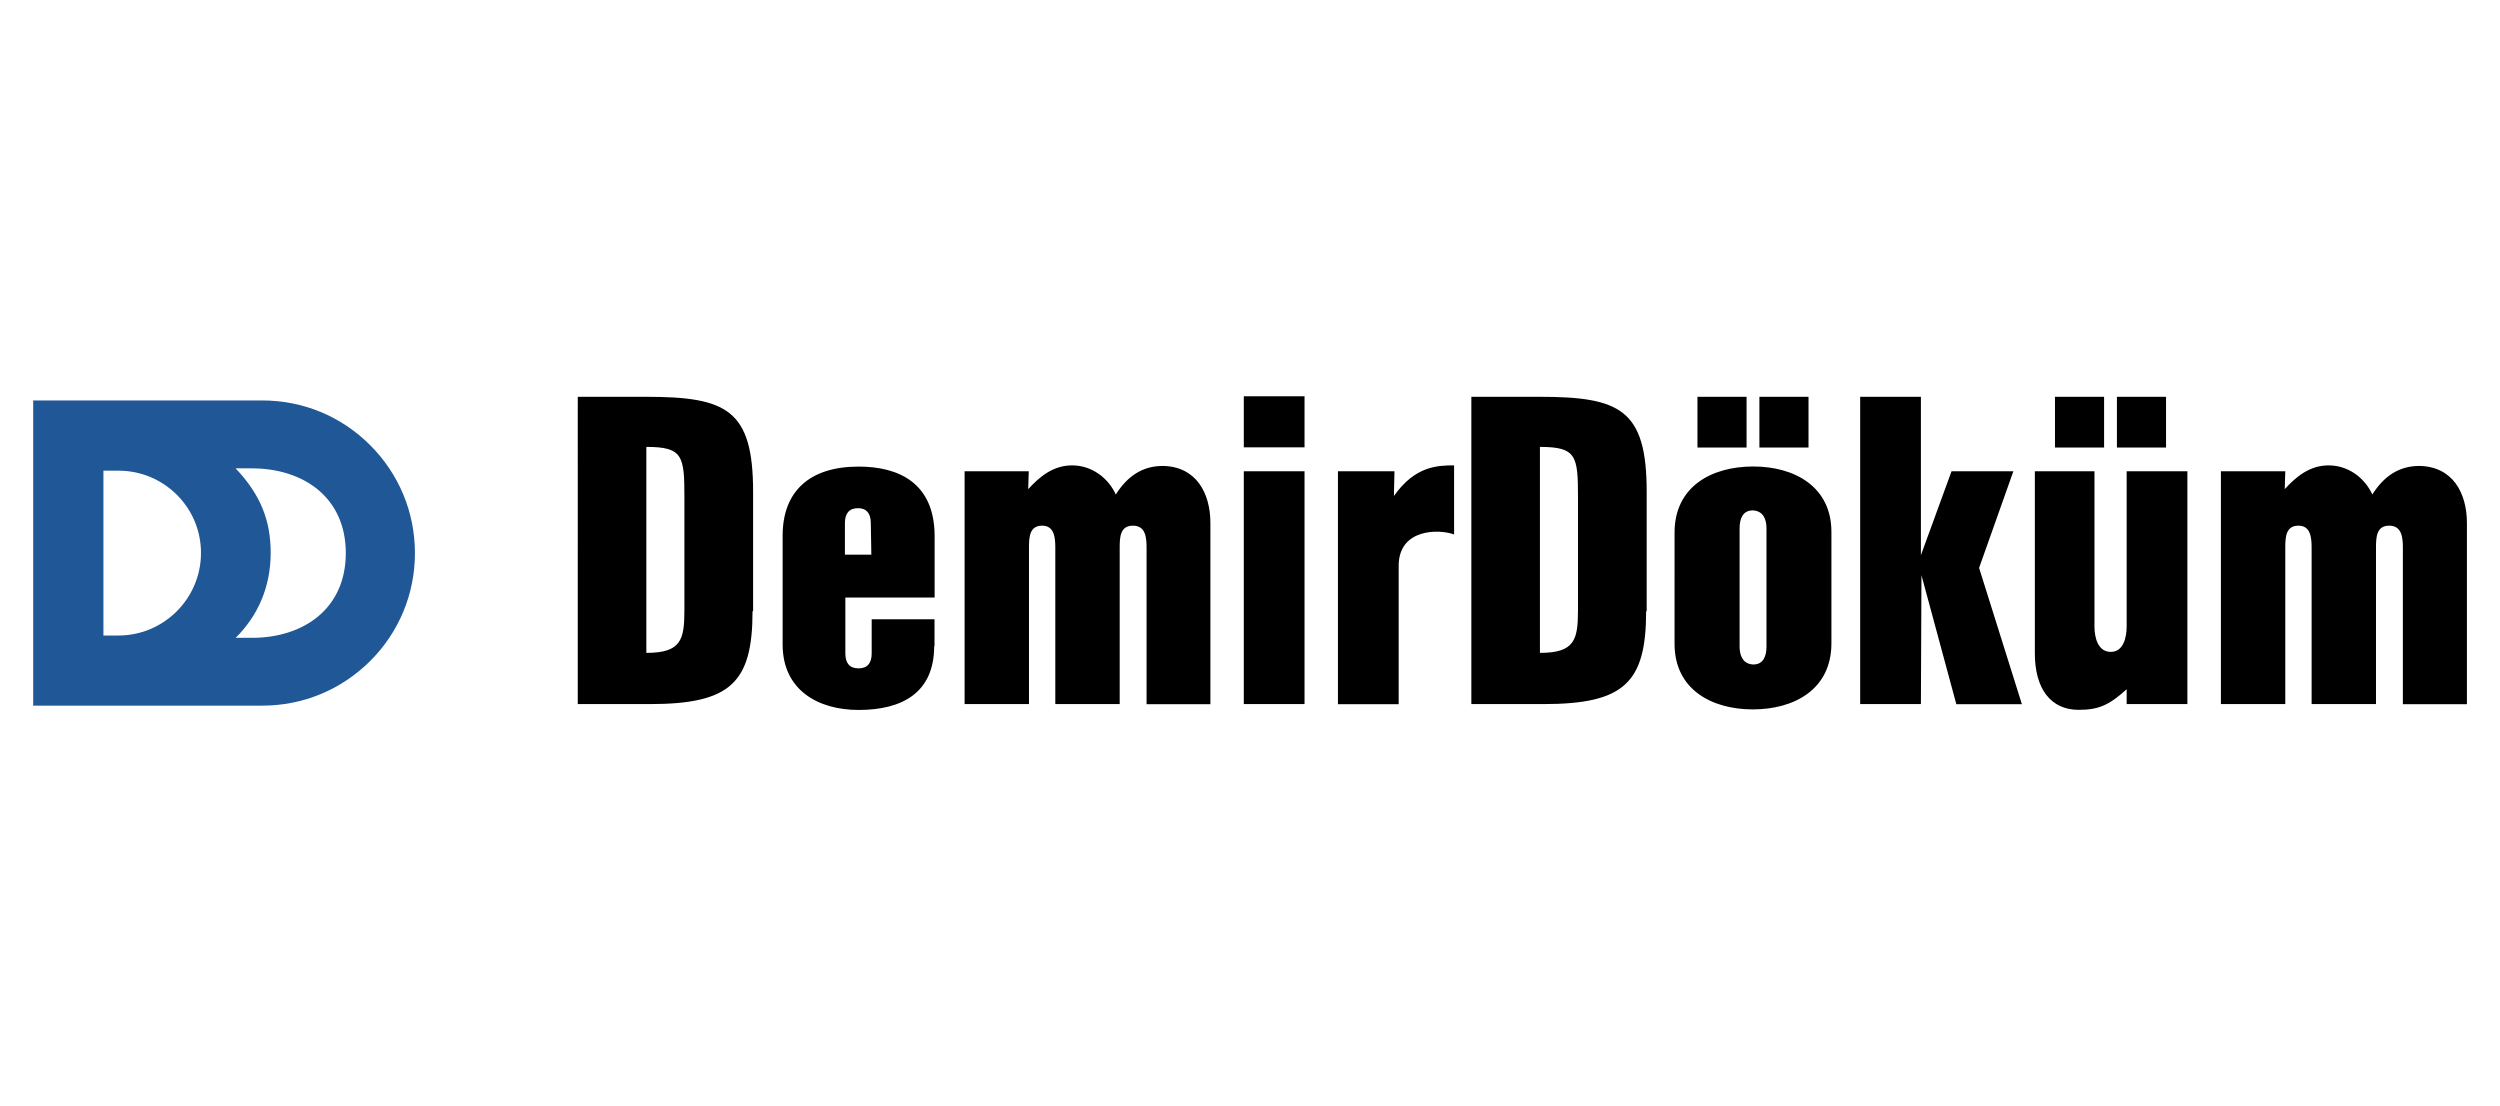 <?xml version="1.0" encoding="utf-8"?>
<!-- Generator: Adobe Illustrator 27.6.1, SVG Export Plug-In . SVG Version: 6.00 Build 0)  -->
<svg version="1.1" id="Layer_1" xmlns="http://www.w3.org/2000/svg" xmlns:xlink="http://www.w3.org/1999/xlink" x="0px" y="0px"
	 viewBox="0 0 226 100" style="enable-background:new 0 0 226 100;" xml:space="preserve">
<style type="text/css">
	.st0{fill:#205797;}
	.st1{fill-rule:evenodd;clip-rule:evenodd;}
</style>
<g>
	<path class="st0" d="M24.47,50.01c0.01-2.96-0.93-5.31-3.17-7.67h1.47c4.64,0,8.49,2.61,8.49,7.66c0,5.05-3.84,7.66-8.49,7.66H21.3
		C23.27,55.72,24.46,53.13,24.47,50.01z M10.71,57.45H9.35v-14.9h1.37c1.99,0,3.86,0.78,5.27,2.18c1.41,1.41,2.18,3.28,2.18,5.27
		C18.16,54.1,14.82,57.45,10.71,57.45z M33.46,40.24c-2.61-2.61-6.07-4.04-9.76-4.04H3v27.59h20.71c3.69,0,7.15-1.44,9.76-4.04
		c2.61-2.61,4.04-6.07,4.04-9.75C37.51,46.31,36.07,42.85,33.46,40.24z"/>
	<path class="st1" d="M148.81,55.25c0,6.49-2,8.4-9.31,8.4h-6.49V35.87h6.16c7.3,0,9.69,1.15,9.69,8.59v10.79H148.81z M142.65,44.94
		c0-3.72-0.14-4.54-3.44-4.54v18.62c3.15,0,3.44-1.19,3.44-3.87V44.94z M159.05,40.46v-4.59h4.44v4.59H159.05z M153.45,40.46v-4.59
		h4.44v4.59H153.45z M165.56,58.16c0,4.15-3.34,5.97-7.11,5.97c-3.72,0-7.07-1.81-7.07-5.92V48.14c0-4.15,3.34-5.97,7.11-5.97
		c3.72,0,7.07,1.81,7.07,5.92v10.12V58.16z M159.69,47.76c0-0.81-0.29-1.58-1.24-1.62c-0.91,0-1.19,0.76-1.19,1.62v10.69
		c0,0.81,0.29,1.58,1.24,1.62c0.91,0,1.19-0.76,1.19-1.62V47.76z M176.85,63.65l-3.15-11.65l-0.05,11.65h-5.49V35.87h5.49v14.32
		l2.77-7.59h5.59l-3.1,8.74l3.87,12.32H176.85z M217.22,63.65V49.52c0-0.95-0.1-2-1.24-2c-1.15,0-1.19,1.05-1.19,2v14.13h-5.82
		V49.52c0-0.95-0.1-2-1.19-2c-1.15,0-1.19,1.05-1.19,2v14.13h-5.82V42.6h5.82l-0.05,1.62c1-1.1,2.24-2.15,3.96-2.15
		c1.77,0,3.25,1.1,3.96,2.63c1-1.58,2.34-2.58,4.25-2.58c3.01,0.05,4.3,2.44,4.3,5.16v16.38H217.22z M192.25,63.65v-1.34
		c-1.58,1.43-2.53,1.86-4.34,1.86c-2.53,0-3.96-1.91-3.96-5.11V42.6h5.39v14.04c0,0.96,0.29,2.29,1.48,2.29
		c1.15,0,1.43-1.34,1.43-2.29V42.6h5.49v21.05H192.25z M191.37,40.46v-4.59h4.44v4.59H191.37z M185.77,40.46v-4.59h4.44v4.59H185.77
		z M68.03,55.25c0,6.49-2.01,8.4-9.31,8.4h-6.49V35.87h6.16c7.3,0,9.69,1.15,9.69,8.59v10.79H68.03z M61.87,44.94
		c0-3.72-0.14-4.54-3.44-4.54v18.62c3.15,0,3.44-1.19,3.44-3.87V44.94z M84.45,58.4c0,4.2-2.86,5.78-6.83,5.78
		c-3.63,0-6.87-1.77-6.87-5.92v-9.83c0-4.01,2.43-6.25,6.87-6.25c3.63,0,6.87,1.48,6.87,6.3v5.54h-8.07v5.06
		c0,0.86,0.38,1.34,1.19,1.34c0.81,0,1.19-0.48,1.19-1.34v-3.1h5.68v2.43H84.45z M78.72,47.28c0-0.86-0.38-1.34-1.15-1.34
		c-0.81,0-1.19,0.48-1.19,1.34v2.86h2.39L78.72,47.28z M103.65,63.65V49.52c0-0.95-0.09-2-1.24-2c-1.15,0-1.19,1.05-1.19,2v14.13
		h-5.82V49.52c0-0.95-0.1-2-1.19-2c-1.15,0-1.19,1.05-1.19,2v14.13h-5.82V42.6H93l-0.05,1.62c1-1.1,2.24-2.15,3.96-2.15
		c1.77,0,3.25,1.1,3.96,2.63c1-1.58,2.34-2.58,4.25-2.58c3.01,0.05,4.3,2.44,4.3,5.16v16.38H103.65z M112.44,40.44v-4.62h5.49v4.62
		H112.44z M112.44,63.65V42.6h5.49v21.05H112.44z M131.5,48.33c-1.38-0.53-5.06-0.57-5.06,2.82v12.51h-5.49V42.6h5.11l-0.05,2.24
		c1.91-2.72,3.96-2.77,5.44-2.77v6.25H131.5z"/>
</g>
</svg>

